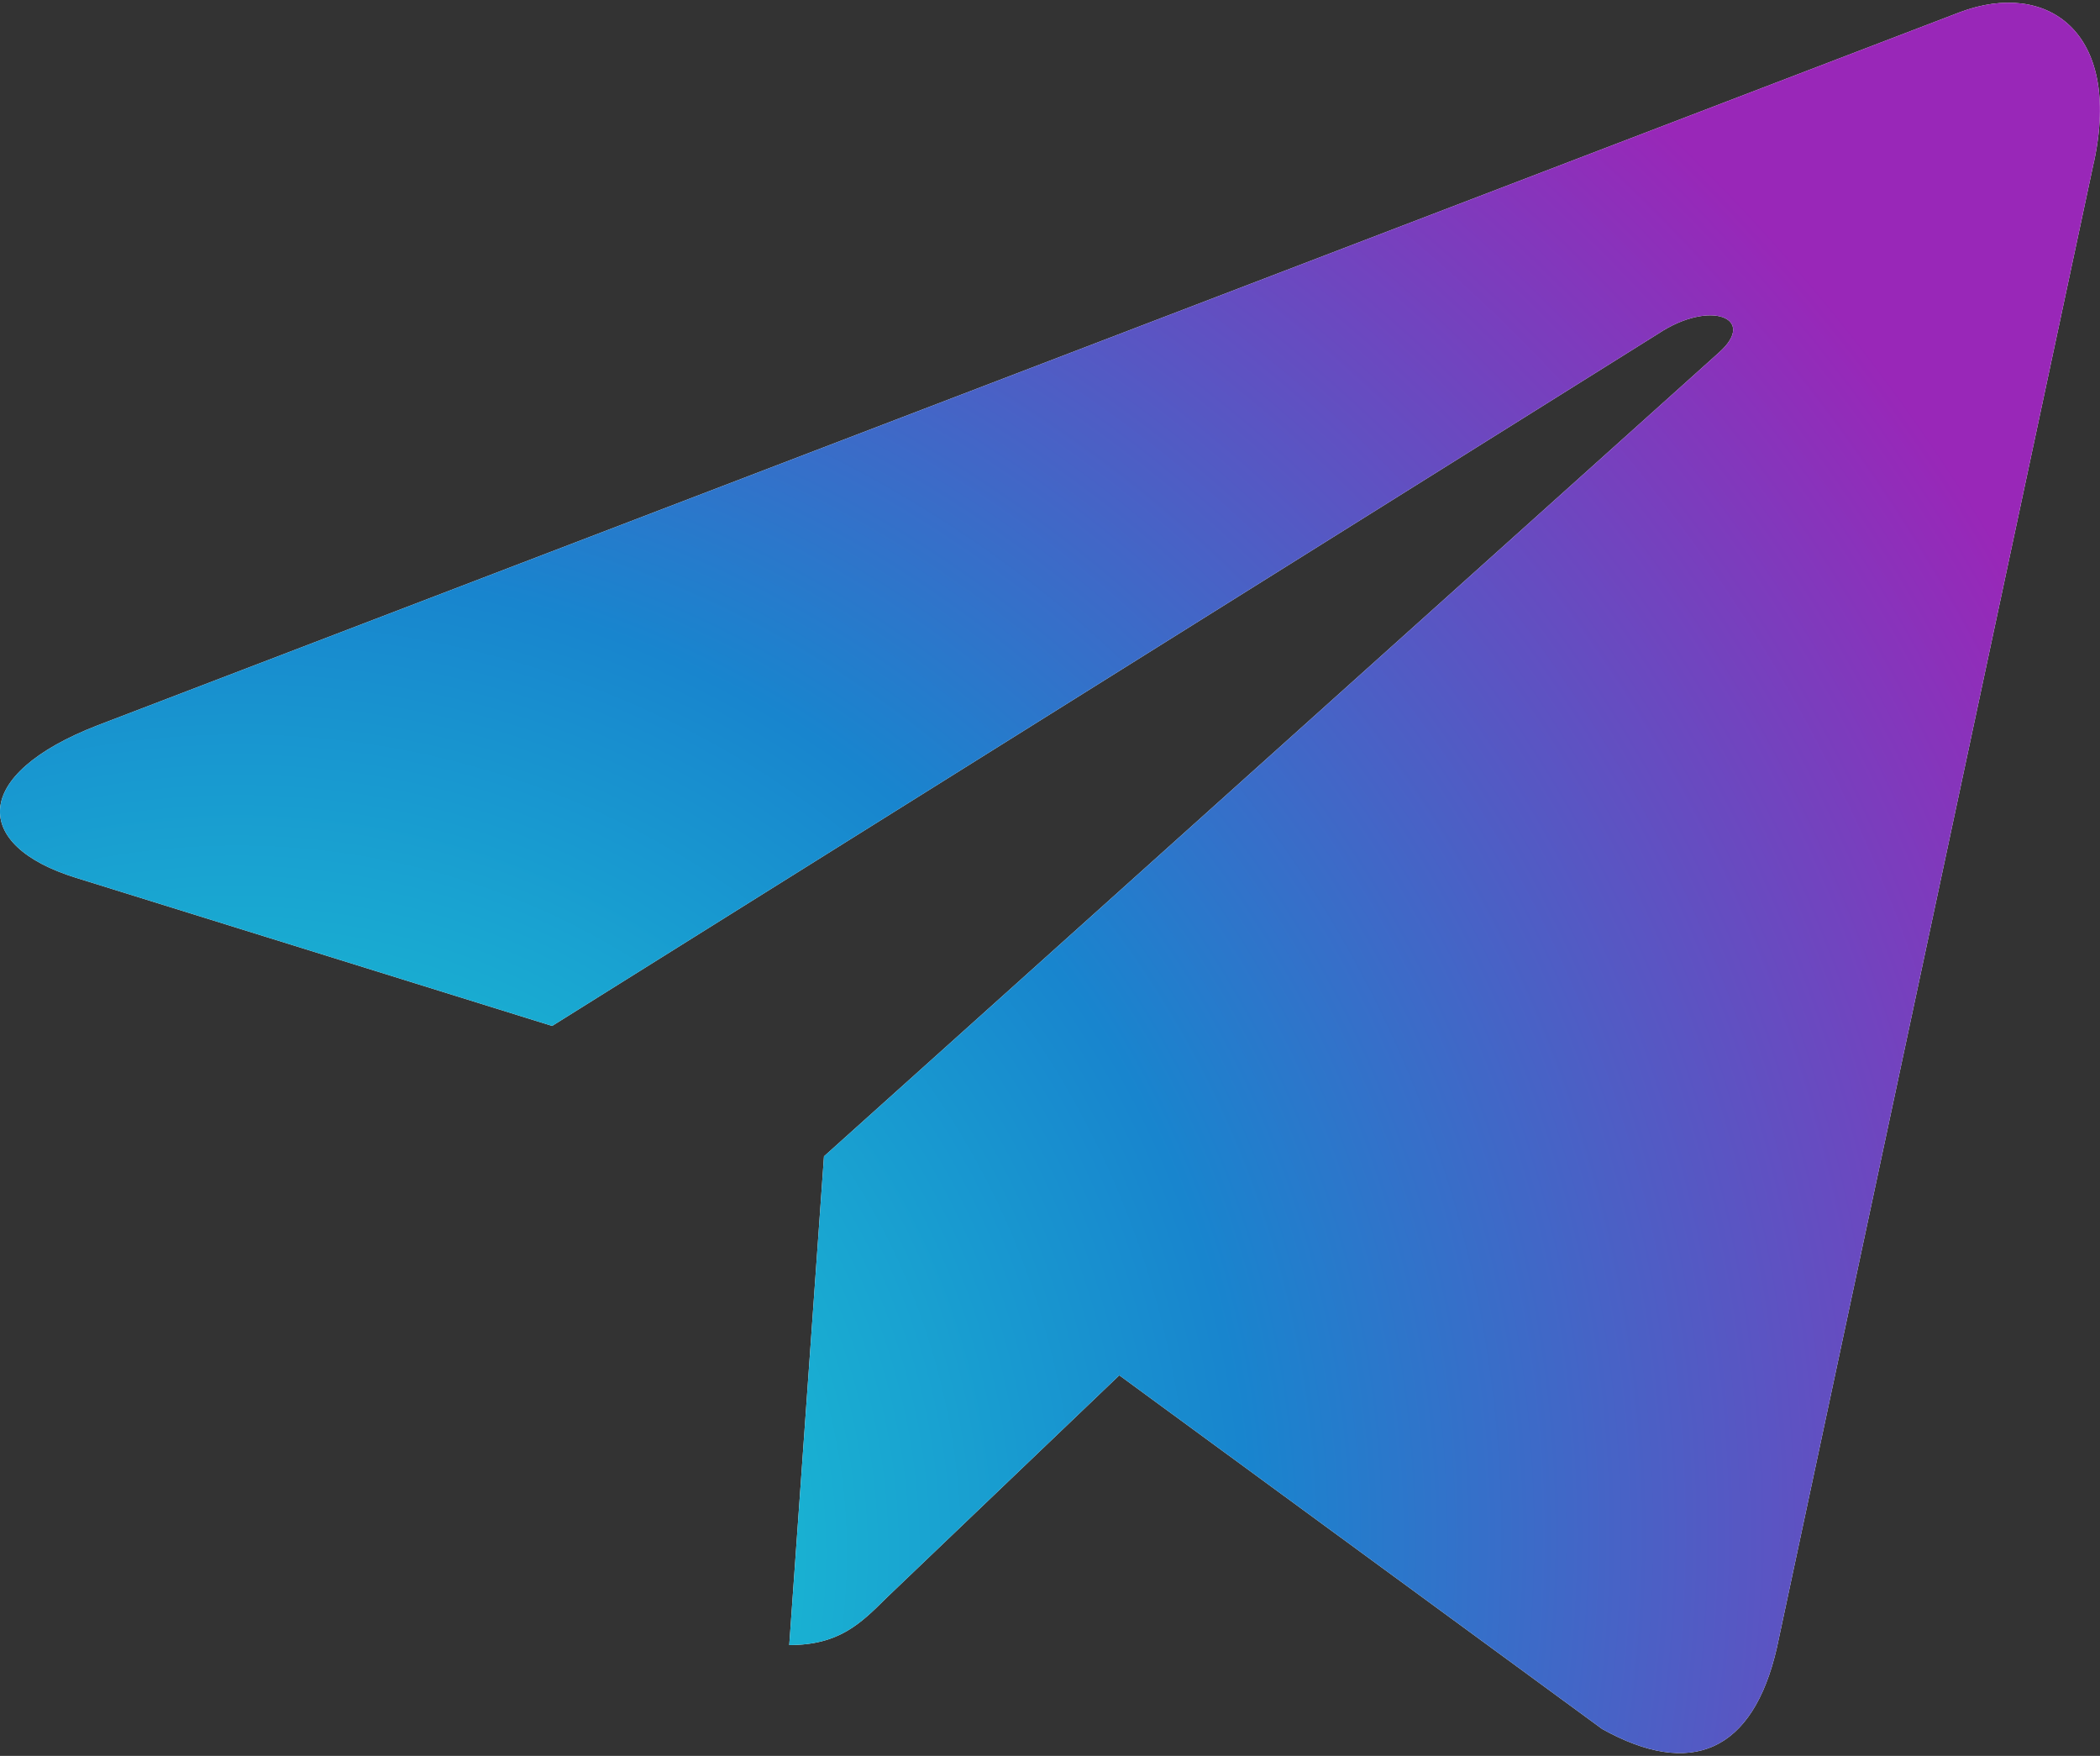 <?xml version="1.0" encoding="UTF-8"?> <svg xmlns="http://www.w3.org/2000/svg" width="512" height="428" viewBox="0 0 512 428" fill="none"><rect x="0" y="0" width="512" height="428" fill="#333333" stroke="none"/> <path d="M200.896 281.861L192.427 400.987C204.544 400.987 209.792 395.781 216.085 389.531L272.896 335.237L390.613 421.445C412.203 433.477 427.413 427.141 433.237 401.584L510.507 39.515L510.528 39.493C517.376 7.579 498.987 -4.901 477.952 2.928L23.765 176.816C-7.232 188.848 -6.763 206.128 18.496 213.957L134.613 250.075L404.331 81.307C417.024 72.901 428.565 77.552 419.072 85.957L200.896 281.861Z" fill="white"></path> <path d="M200.896 281.861L192.427 400.987C204.544 400.987 209.792 395.781 216.085 389.531L272.896 335.237L390.613 421.445C412.203 433.477 427.413 427.141 433.237 401.584L510.507 39.515L510.528 39.493C517.376 7.579 498.987 -4.901 477.952 2.928L23.765 176.816C-7.232 188.848 -6.763 206.128 18.496 213.957L134.613 250.075L404.331 81.307C417.024 72.901 428.565 77.552 419.072 85.957L200.896 281.861Z" fill="url(#paint0_radial_73_64)"></path> <defs> <radialGradient id="paint0_radial_73_64" cx="0" cy="0" r="1" gradientUnits="userSpaceOnUse" gradientTransform="translate(53.57 382.174) rotate(-40.651) scale(499.012 493.858)"> <stop stop-color="#1AE8D7"></stop> <stop offset="0.502" stop-color="#1885CE"></stop> <stop offset="1" stop-color="#9927B8"></stop> </radialGradient> </defs> </svg> 